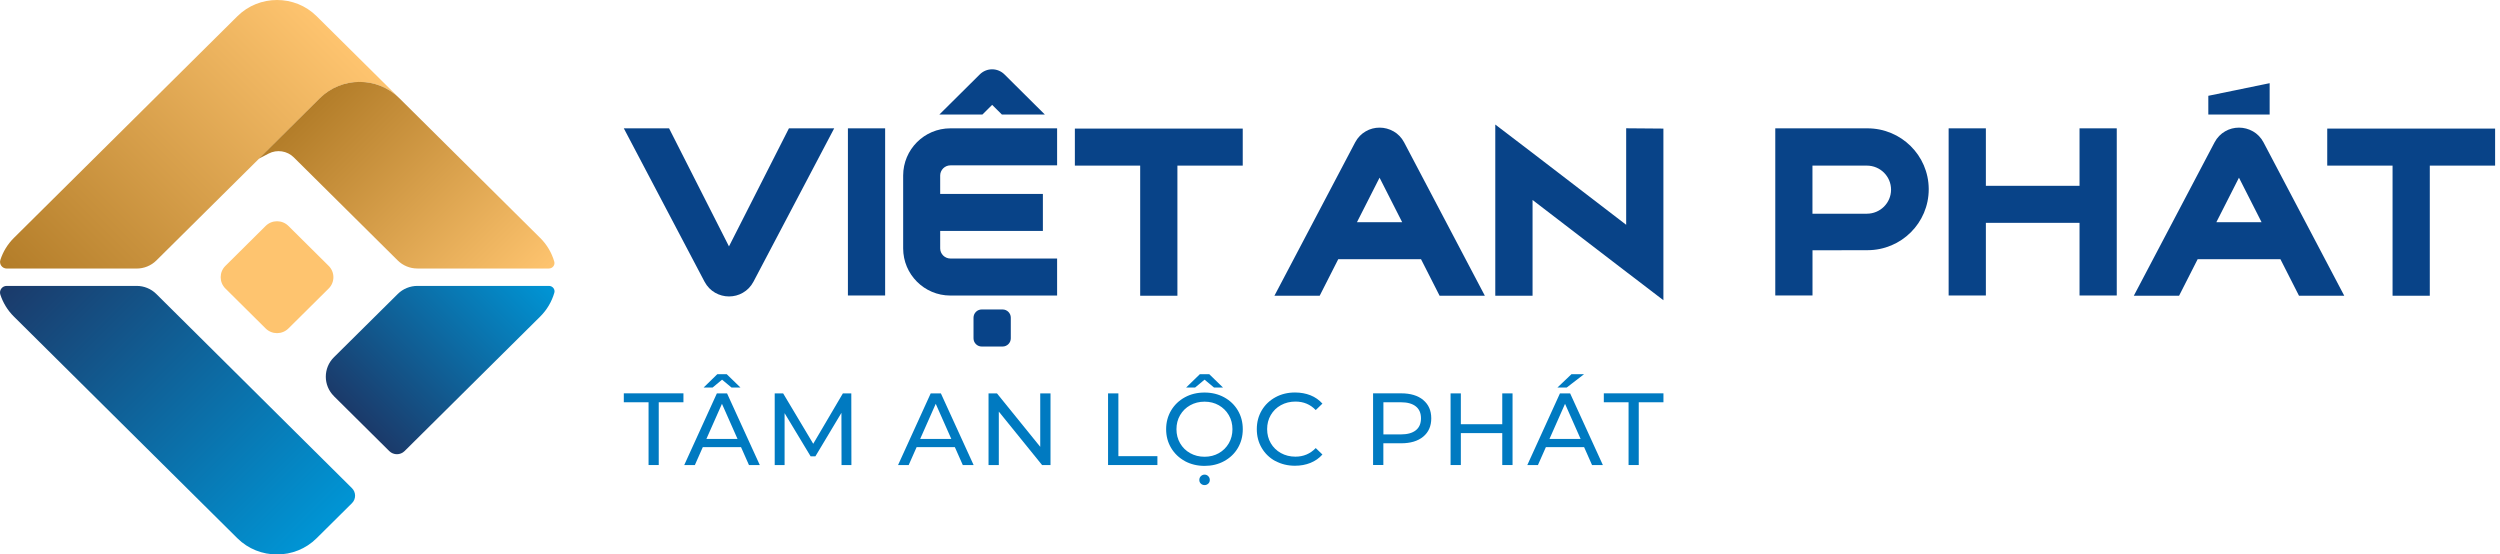 <svg xmlns="http://www.w3.org/2000/svg" width="505" height="112" viewBox="0 0 505 112" fill="none"><path d="M53.663 66.351L45.529 58.278C44.259 57.018 44.259 54.972 45.529 53.712L53.663 45.638C54.934 44.378 56.99 44.378 58.26 45.638L66.395 53.712C67.665 54.972 67.665 57.018 66.395 58.278L58.26 66.351C56.99 67.611 54.934 67.611 53.663 66.351Z" fill="url(#paint0_linear_8500_30942)"></path><path d="M67.452 80.028L78.641 91.125C79.488 91.962 80.869 91.962 81.716 91.125L109.124 63.942C110.515 62.561 111.462 60.898 111.976 59.134C112.178 58.438 111.623 57.753 110.898 57.753H84.316C82.834 57.753 81.403 58.337 80.355 59.376L67.452 72.166C65.265 74.333 65.265 77.851 67.452 80.018V80.028Z" fill="url(#paint1_linear_8500_30942)"></path><path d="M1.347 57.753C0.43 57.753 -0.215 58.64 0.067 59.507C0.601 61.13 1.508 62.661 2.799 63.942L47.948 108.724C50.145 110.911 53.048 112 55.952 112C58.855 112 61.758 110.911 63.955 108.724L71.092 101.648C71.939 100.812 71.939 99.441 71.092 98.604L31.567 59.376C30.519 58.337 29.098 57.753 27.606 57.753H1.347Z" fill="url(#paint2_linear_8500_30942)"></path><path d="M80.677 19.846L63.964 3.276C61.767 1.089 58.864 0 55.961 0C53.057 0 50.154 1.089 47.957 3.276L2.808 48.057C1.518 49.337 0.601 50.87 0.077 52.492C-0.206 53.359 0.44 54.246 1.357 54.246H27.615C29.097 54.246 30.529 53.661 31.577 52.623L53.259 31.124L64.619 19.856C69.055 15.451 76.252 15.451 80.697 19.856L80.677 19.846Z" fill="url(#paint3_linear_8500_30942)"></path><path d="M109.113 48.058L90.939 30.026L80.677 19.846C76.242 15.442 69.044 15.442 64.599 19.846L52.291 32.053L54.257 31.024C55.94 30.148 58.007 30.46 59.347 31.79L80.344 52.614C81.392 53.652 82.814 54.237 84.306 54.237H110.887C111.613 54.237 112.157 53.552 111.966 52.866C111.462 51.102 110.514 49.439 109.113 48.058Z" fill="url(#paint4_linear_8500_30942)"></path><path d="M147.258 49.782L135.152 25.924H126.009L142.319 56.907C142.833 57.885 143.589 58.641 144.456 59.135C145.322 59.629 146.29 59.881 147.258 59.881C148.226 59.881 149.203 59.639 150.06 59.135C150.927 58.641 151.683 57.885 152.197 56.907L168.507 25.924H159.364L147.248 49.782H147.258Z" fill="#084388"></path><path d="M171.278 59.689H172.165H178.798V25.924H171.278V59.689Z" fill="#084388"></path><path d="M182.438 35.449V50.175C182.438 55.416 186.691 59.7 191.973 59.7H213.535V52.221H191.973C191.419 52.221 190.905 51.989 190.522 51.616C190.149 51.243 189.917 50.729 189.917 50.175V46.647H210.662V39.168H189.917V35.449C189.917 34.894 190.149 34.39 190.522 34.007C190.905 33.635 191.409 33.403 191.973 33.403H213.535V25.924H191.973C186.691 25.924 182.448 30.207 182.438 35.449Z" fill="#084388"></path><path d="M217.122 33.453H218.009H230.317V59.739H237.837V33.453H251.032V25.974H217.122V33.453Z" fill="#084388"></path><path d="M328.487 45.407L309.224 30.63L302.047 25.157V59.739H309.577V40.397L328.83 55.163H328.84L336.007 60.646V25.974L328.487 25.913V45.407Z" fill="#084388"></path><path d="M377.235 25.924H358.606V59.689H366.126V50.558L377.255 50.537C384.089 50.527 389.603 45.014 389.603 38.231V38.16C389.563 31.387 384.029 25.924 377.225 25.924H377.235ZM366.116 33.453H377.104C378.454 33.453 379.674 33.997 380.561 34.874C381.448 35.761 381.993 36.971 381.993 38.311C381.993 39.652 381.448 40.861 380.561 41.748C379.674 42.625 378.454 43.169 377.104 43.169H366.116V33.443V33.453Z" fill="#084388"></path><path d="M420.065 37.535H401.145V25.924H393.625V59.689H401.145V45.014H420.065V59.689H427.585V25.924H420.065V37.535Z" fill="#084388"></path><path d="M470.103 25.974V26.851V33.453H483.298V59.739H490.817V33.453H504.012V25.974H470.103Z" fill="#084388"></path><path d="M200.42 21.186L202.386 23.142H211.065L202.91 15.038C202.224 14.353 201.307 14 200.41 14C199.503 14 198.596 14.353 197.91 15.038L189.745 23.142H198.444L200.41 21.186H200.42Z" fill="#084388"></path><path d="M281.484 26.528C280.617 26.034 279.649 25.782 278.682 25.782C277.714 25.782 276.736 26.024 275.879 26.528C275.012 27.022 274.256 27.778 273.742 28.756L257.433 59.739H266.575L270.325 52.361H287.048L290.798 59.739H299.941L283.631 28.756C283.117 27.778 282.361 27.022 281.494 26.528H281.484ZM283.238 44.883H274.105L278.672 35.892L283.238 44.883Z" fill="#084388"></path><path d="M455.083 26.528C454.216 26.034 453.248 25.782 452.28 25.782C451.313 25.782 450.335 26.024 449.478 26.528C448.611 27.022 447.855 27.778 447.341 28.756L431.031 59.739H440.174L443.924 52.361H460.647L464.397 59.739H473.539L457.23 28.756C456.716 27.778 455.96 27.022 455.093 26.528H455.083ZM456.837 44.883H447.704L452.27 35.892L456.837 44.883Z" fill="#084388"></path><path d="M458.47 16.802L457.401 17.023L446.081 19.352V23.142H458.47V16.802Z" fill="#084388"></path><path d="M202.517 62.511H198.314C197.396 62.511 196.66 63.246 196.65 64.164V68.347C196.65 69.264 197.396 70 198.314 70H202.517C203.434 70 204.18 69.264 204.18 68.347V64.164C204.18 63.257 203.434 62.511 202.517 62.511Z" fill="#084388"></path><path d="M130.998 81.258H126.009V79.454H138.055V81.258H133.065V93.938H131.009V81.258H130.998Z" fill="#007AC1"></path><path d="M149.707 90.32H141.966L140.363 93.938H138.216L144.808 79.464H146.865L153.477 93.938H151.29L149.687 90.32H149.707ZM147.772 78.285L145.857 76.692L143.941 78.285H142.127L144.889 75.594H146.804L149.576 78.285H147.762H147.772ZM148.981 88.667L145.836 81.571L142.691 88.667H148.971H148.981Z" fill="#007AC1"></path><path d="M169.989 93.938L169.968 83.395L164.707 92.184H163.749L158.487 83.455V93.938H156.491V79.464H158.195L164.273 89.644L170.261 79.464H171.964L171.984 93.938H169.989Z" fill="#007AC1"></path><path d="M192.901 90.319H185.159L183.556 93.938H181.409L188.002 79.464H190.058L196.671 93.938H194.483L192.88 90.319H192.901ZM192.165 88.666L189.02 81.57L185.875 88.666H192.155H192.165Z" fill="#007AC1"></path><path d="M212.203 79.464V93.938H210.5L201.76 83.143V93.938H199.684V79.464H201.387L210.127 90.259V79.464H212.203Z" fill="#007AC1"></path><path d="M223.836 79.464H225.913V92.144H233.795V93.938H223.826V79.464H223.836Z" fill="#007AC1"></path><path d="M239.349 93.142C238.169 92.497 237.242 91.61 236.567 90.481C235.891 89.352 235.559 88.092 235.559 86.701C235.559 85.31 235.891 84.05 236.567 82.911C237.242 81.782 238.169 80.895 239.349 80.25C240.528 79.605 241.849 79.293 243.32 79.293C244.792 79.293 246.092 79.615 247.272 80.25C248.451 80.895 249.368 81.772 250.044 82.901C250.709 84.03 251.042 85.29 251.042 86.701C251.042 88.112 250.709 89.372 250.044 90.501C249.379 91.63 248.451 92.507 247.272 93.152C246.092 93.797 244.772 94.109 243.32 94.109C241.869 94.109 240.528 93.787 239.349 93.152V93.142ZM246.203 91.539C247.06 91.055 247.725 90.39 248.219 89.543C248.713 88.697 248.955 87.749 248.955 86.701C248.955 85.653 248.713 84.705 248.219 83.859C247.725 83.012 247.05 82.347 246.203 81.863C245.346 81.379 244.389 81.137 243.32 81.137C242.252 81.137 241.284 81.379 240.417 81.863C239.55 82.347 238.875 83.012 238.381 83.859C237.887 84.705 237.645 85.653 237.645 86.701C237.645 87.749 237.887 88.697 238.381 89.543C238.875 90.39 239.55 91.055 240.417 91.539C241.284 92.023 242.252 92.265 243.32 92.265C244.389 92.265 245.346 92.023 246.203 91.539ZM245.236 78.285L243.32 76.692L241.405 78.285H239.591L242.363 75.594H244.278L247.05 78.285H245.236ZM242.574 97.698C242.363 97.506 242.262 97.254 242.262 96.952C242.262 96.649 242.363 96.397 242.574 96.186C242.786 95.984 243.028 95.873 243.32 95.873C243.613 95.873 243.865 95.974 244.066 96.186C244.278 96.397 244.379 96.649 244.379 96.952C244.379 97.254 244.278 97.506 244.066 97.698C243.855 97.889 243.613 97.99 243.32 97.99C243.028 97.99 242.776 97.889 242.574 97.698Z" fill="#007AC1"></path><path d="M257.624 93.142C256.455 92.497 255.537 91.62 254.872 90.491C254.207 89.373 253.874 88.103 253.874 86.692C253.874 85.28 254.207 84.02 254.872 82.892C255.537 81.773 256.465 80.886 257.644 80.241C258.823 79.596 260.144 79.283 261.595 79.283C262.735 79.283 263.773 79.475 264.72 79.848C265.668 80.231 266.464 80.785 267.129 81.531L265.779 82.831C264.68 81.682 263.319 81.118 261.676 81.118C260.598 81.118 259.62 81.359 258.743 81.843C257.866 82.327 257.19 82.992 256.696 83.839C256.203 84.686 255.961 85.633 255.961 86.681C255.961 87.73 256.203 88.677 256.696 89.524C257.19 90.37 257.876 91.036 258.743 91.519C259.62 92.003 260.598 92.245 261.676 92.245C263.299 92.245 264.66 91.671 265.779 90.511L267.129 91.812C266.464 92.558 265.658 93.122 264.71 93.505C263.763 93.888 262.714 94.08 261.575 94.08C260.124 94.08 258.803 93.757 257.634 93.122L257.624 93.142Z" fill="#007AC1"></path><path d="M287.492 80.805C288.571 81.702 289.115 82.931 289.115 84.504C289.115 86.076 288.571 87.306 287.492 88.203C286.413 89.1 284.921 89.543 283.036 89.543H279.438V93.928H277.361V79.454H283.036C284.921 79.454 286.403 79.898 287.492 80.795V80.805ZM286 86.913C286.696 86.358 287.038 85.552 287.038 84.504C287.038 83.456 286.696 82.649 286 82.095C285.305 81.54 284.297 81.258 282.986 81.258H279.448V87.749H282.986C284.307 87.749 285.305 87.467 286 86.913Z" fill="#007AC1"></path><path d="M305.534 79.464V93.938H303.458V87.487H295.091V93.938H293.015V79.464H295.091V85.693H303.458V79.464H305.534Z" fill="#007AC1"></path><path d="M320.009 90.32H312.267L310.665 93.938H308.518L315.11 79.464H317.166L323.779 93.938H321.592L319.989 90.32H320.009ZM319.283 88.667L316.138 81.571L312.993 88.667H319.273H319.283ZM317.428 75.594H319.969L316.471 78.285H314.596L317.428 75.594Z" fill="#007AC1"></path><path d="M328.96 81.258H323.971V79.454H336.017V81.258H331.027V93.938H328.97V81.258H328.96Z" fill="#007AC1"></path><defs><linearGradient id="paint0_linear_8500_30942" x1="0.007" y1="56" x2="1.015" y2="56" gradientUnits="userSpaceOnUse"><stop stop-color="#B37D29"></stop><stop offset="1" stop-color="#FEC46F"></stop></linearGradient><linearGradient id="paint1_linear_8500_30942" x1="71.887" y1="84.453" x2="104.968" y2="51.36" gradientUnits="userSpaceOnUse"><stop stop-color="#1B3A6A"></stop><stop offset="1" stop-color="#0095D5"></stop></linearGradient><linearGradient id="paint2_linear_8500_30942" x1="7.113" y1="51.423" x2="64.212" y2="108.527" gradientUnits="userSpaceOnUse"><stop stop-color="#1B3A6A"></stop><stop offset="1" stop-color="#0095D5"></stop></linearGradient><linearGradient id="paint3_linear_8500_30942" x1="11.124" y1="64.567" x2="68.253" y2="7.433" gradientUnits="userSpaceOnUse"><stop stop-color="#B37D29"></stop><stop offset="1" stop-color="#FEC46F"></stop></linearGradient><linearGradient id="paint4_linear_8500_30942" x1="62.502" y1="21.852" x2="103.122" y2="62.475" gradientUnits="userSpaceOnUse"><stop stop-color="#B37D29"></stop><stop offset="1" stop-color="#FEC46F"></stop></linearGradient></defs></svg>